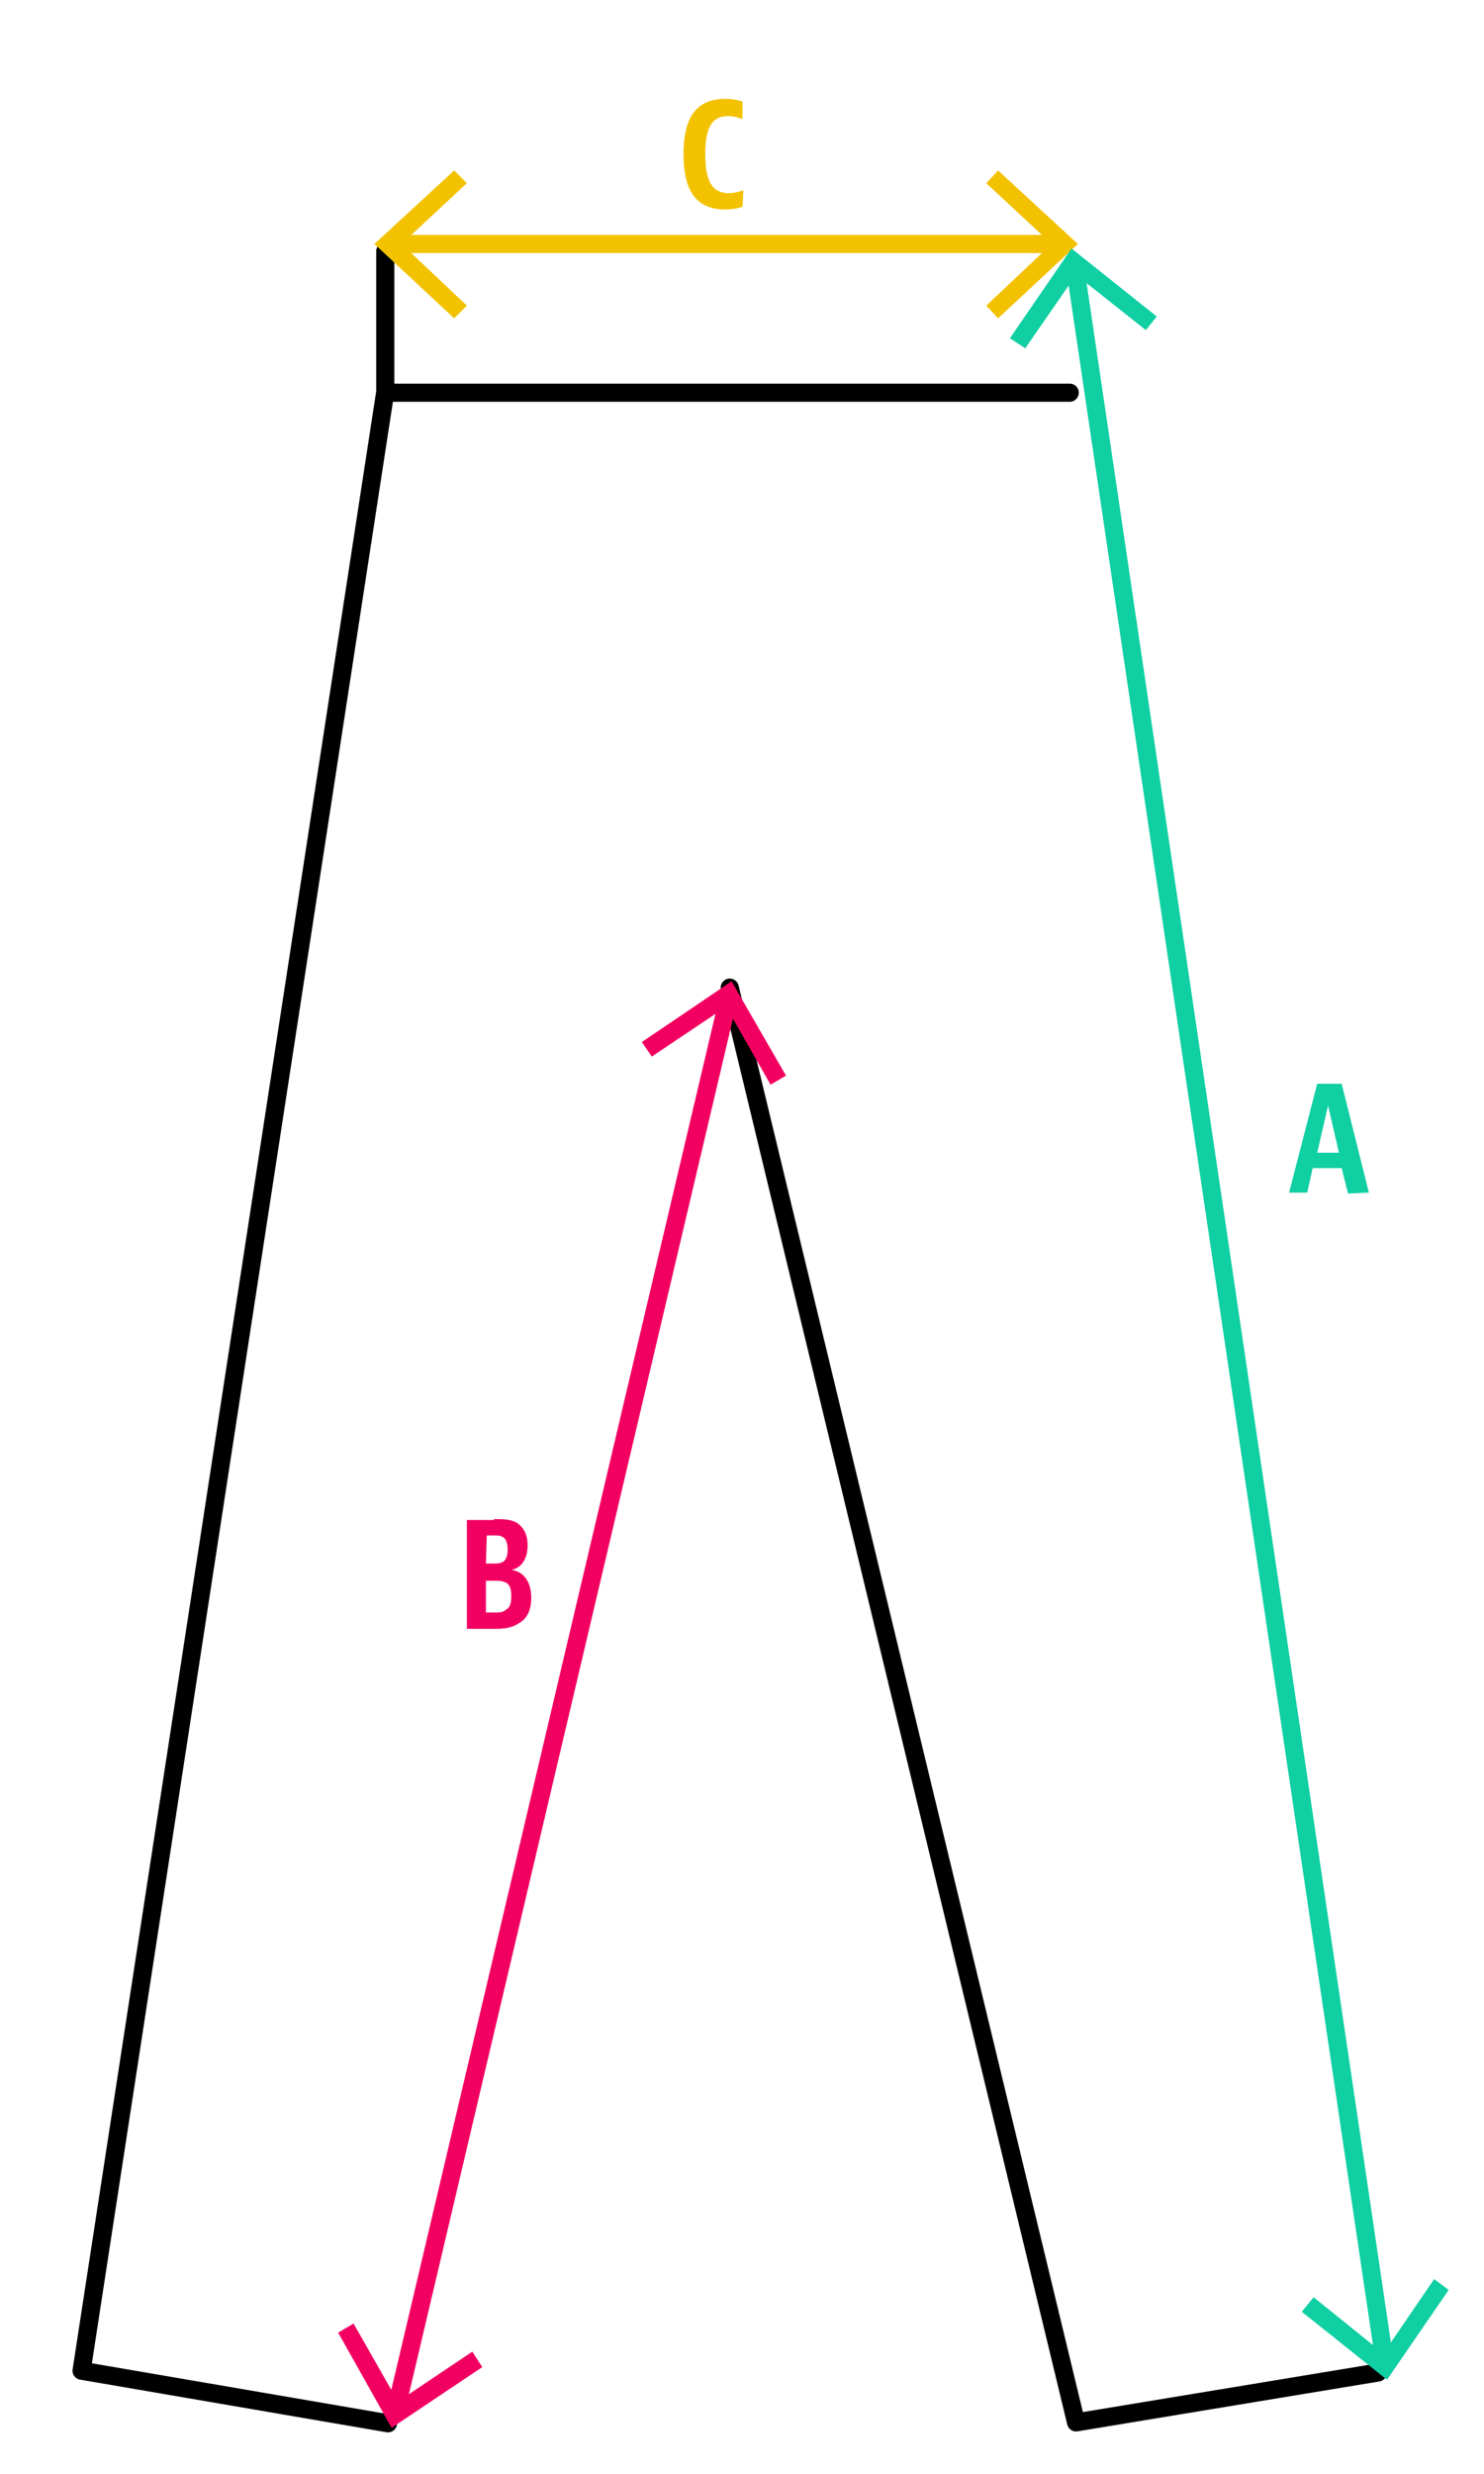 <svg xml:space="preserve" style="enable-background:new 0 0 163.7 272.8;" viewBox="0 0 163.7 272.8" y="0px" x="0px" xmlns:xlink="http://www.w3.org/1999/xlink" xmlns="http://www.w3.org/2000/svg" id="Vrstva_1" version="1.1">
<style type="text/css">
	.st0{fill:#F2C200;}
	.st1{fill:none;stroke:#000000;stroke-width:2;stroke-linecap:round;stroke-linejoin:round;stroke-miterlimit:10;}
	.st2{fill:none;stroke:#F2C200;stroke-width:2;stroke-miterlimit:10;}
	.st3{fill:#0FCFA3;}
	.st4{fill:none;stroke:#0FCFA3;stroke-width:2;stroke-linecap:round;stroke-linejoin:round;}
	.st5{fill:#F20061;}
	.st6{fill:none;stroke:#F20061;stroke-width:2;stroke-miterlimit:10;}
</style>
<path d="M81.9,22.8c0,0-0.8,0.3-1.9,0.3c-3.7,0-4.6-2.8-4.6-6.1s0.9-6.1,4.6-6.1c1.1,0,1.9,0.3,1.9,0.3v1.9h-0.1
	c0,0-0.7-0.3-1.5-0.3c-1.9,0-2.5,1.5-2.5,4.2s0.6,4.3,2.6,4.3c0.8,0,1.5-0.3,1.5-0.3H82L81.9,22.8C82,22.8,81.9,22.8,81.9,22.8z" class="st0"></path>
<path d="M42.5,27.7v15.5L9,261.4l33.8,5.8 M42.8,43.3H118 M80.5,108.9l38.2,158.2l33.3-5.5" class="st1"></path>
<line y2="26.9" x2="116.7" y1="26.9" x1="43.5" class="st2"></line>
<polygon points="50.1,35.1 51.5,33.7 44.3,26.9 51.5,20.2 50.1,18.8 41.3,26.9" class="st0"></polygon>
<polygon points="110.1,35.1 108.8,33.7 116,26.9 108.8,20.2 110.1,18.8 118.9,26.9" class="st0"></polygon>
<path d="M148.7,131.6l-0.7-2.8h-3.2l-0.6,2.7h-2l3.1-12h2.7l3,12L148.7,131.6L148.7,131.6z M145.3,127.1h2.4l-1.2-5.2
	L145.3,127.1L145.3,127.1z" class="st3"></path>
<line y2="260.2" x2="152.7" y1="29.5" x1="118.6" class="st4"></line>
<polygon points="111.4,37.3 113.1,38.4 118.7,30.3 126.4,36.4 127.6,34.9 118.2,27.4" class="st3"></polygon>
<polygon points="143.6,254.9 144.9,253.3 152.6,259.5 158.2,251.3 159.8,252.5 153,262.4" class="st3"></polygon>
<path d="M54.5,167.5c0.9,0,1.8,0,2.5,0.4c0.6,0.4,1.2,1.1,1.2,2.5c0,2.5-1.8,2.7-1.8,2.7s2.2,0.1,2.2,3.1
	c0,1.5-0.6,2.4-1.4,2.8c-0.9,0.6-1.9,0.6-2.8,0.6h-2.9v-12h3V167.5z M53.6,172.4h0.9c0.3,0,0.7,0,1-0.2s0.5-0.6,0.5-1.3
	c0-0.8-0.2-1.2-0.5-1.4s-0.6-0.2-0.9-0.2h-0.9L53.6,172.4L53.6,172.4z M53.6,177.8h1.1c0.3,0,0.8,0,1.1-0.3c0.4-0.2,0.6-0.6,0.6-1.5
	s-0.2-1.3-0.6-1.5c-0.4-0.2-0.8-0.2-1.2-0.2h-1L53.6,177.8L53.6,177.8z" class="st5"></path>
<line y2="265.6" x2="43.7" y1="110.3" x1="80.3" class="st6"></line>
<polygon points="70.8,114.9 71.9,116.5 80.1,111 85,119.6 86.7,118.6 80.7,108.2" class="st5"></polygon>
<polygon points="37.3,257.2 39,256.2 43.9,264.8 52.1,259.3 53.2,261 43.2,267.7" class="st5"></polygon>
</svg>
